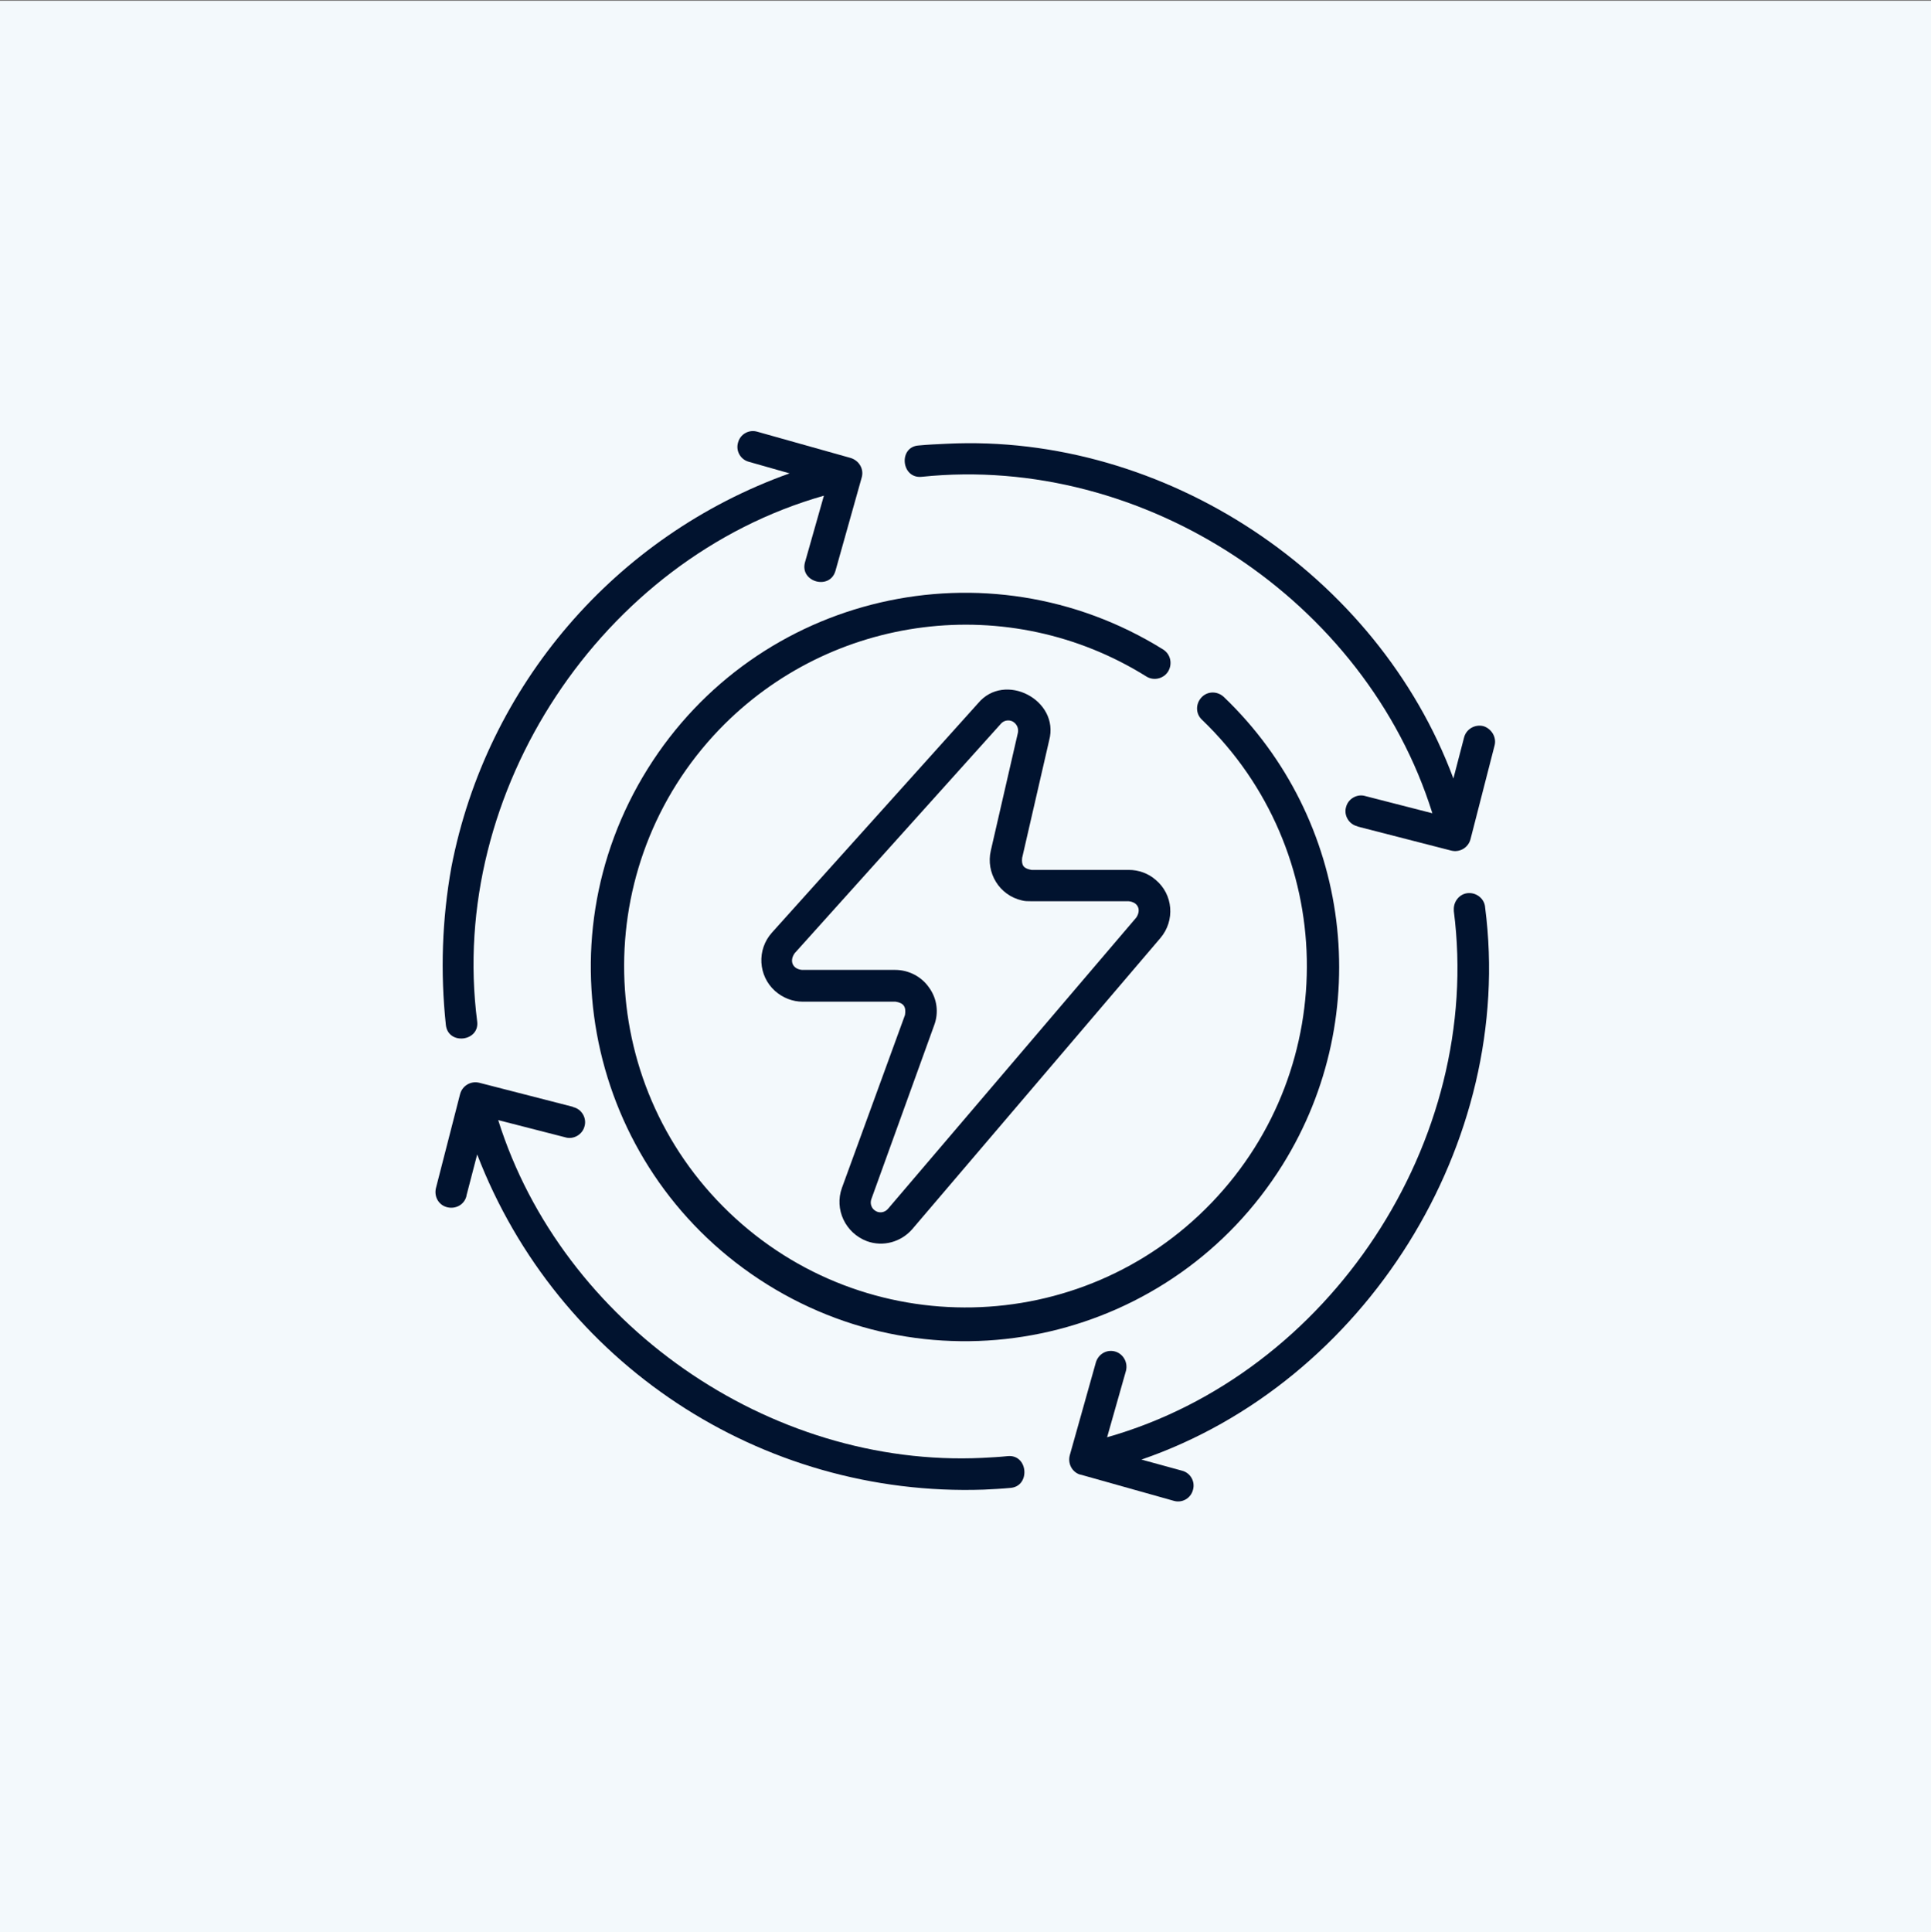 <?xml version="1.0" encoding="utf-8"?>
<!-- Generator: Adobe Illustrator 25.1.0, SVG Export Plug-In . SVG Version: 6.00 Build 0)  -->
<svg version="1.1" id="Capa_1" xmlns="http://www.w3.org/2000/svg" xmlns:xlink="http://www.w3.org/1999/xlink" x="0px" y="0px"
	 viewBox="0 0 450 450.2" style="enable-background:new 0 0 450 450.2;" xml:space="preserve">
<rect x="0" y="0" width="450" height="450.2" fill="#808080" stroke="none"/>
<style type="text/css">
	.st0{fill:#F3F9FC;}
	.st1{fill:#01132F;}
</style>
<rect y="0.2" class="st0" width="450" height="450"/>
<path class="st1" d="M196.2,276.8c-1.8,5,0.8,10.5,5.8,12.4c3.8,1.4,8,0.2,10.6-2.8l57.8-67.8c3.5-4.1,3-10.2-1.1-13.6
	c-1.7-1.5-4-2.3-6.2-2.3h-22.7c-1.8-0.3-2.4-1-2.2-2.8l6.3-27.4c2.5-9.4-10.4-16.1-16.6-8.6l-48,53.4c-3.6,4-3.2,10.1,0.7,13.6
	c1.8,1.6,4.1,2.5,6.4,2.5h21.7c1.9,0.3,2.5,1.2,2.2,3.1L196.2,276.8z M216.5,230.1c-1.8-2.6-4.8-4.1-7.9-4.1h-21.7
	c-2.2-0.2-3-2.1-1.7-3.9l48-53.4c0.8-1,2.3-1.1,3.2-0.3c0.7,0.6,1,1.5,0.8,2.4l-6.3,27.4c-1.2,5.2,2,10.4,7.2,11.6
	c0.7,0.2,1.4,0.2,2.2,0.2h22.7c2.2,0.2,3,2,1.8,3.8l-57.8,67.8c-0.8,1-2.2,1.2-3.2,0.4c-0.8-0.6-1.1-1.7-0.7-2.7l14.6-40.4
	C218.8,236,218.4,232.7,216.5,230.1L216.5,230.1z"/>
<path class="st1" d="M271,151.3c-40.9-25.4-94.6-13-120.1,27.9s-13,94.6,27.9,120.1s94.6,13,120.1-27.9c21.8-35,16.1-80.5-13.7-109
	c-1.5-1.4-3.8-1.4-5.2,0.1c-1.4,1.5-1.4,3.8,0.1,5.2c31.7,30.4,32.7,80.8,2.3,112.5s-80.8,32.7-112.5,2.3s-32.7-80.8-2.3-112.5
	c26.1-27.1,67.6-32.3,99.5-12.4c1.7,1.1,4,0.6,5.1-1.1C273.3,154.7,272.8,152.4,271,151.3C271.1,151.3,271,151.3,271,151.3
	L271,151.3z"/>
<path class="st1" d="M346.1,211.5c-0.1-2-1.9-3.5-3.9-3.4c-2,0.1-3.5,1.9-3.4,3.9c0,0.1,0,0.2,0,0.3c6.9,53.6-29,107.9-80.8,122.6
	l4.4-15.5c0.5-2-0.7-4-2.6-4.5c-1.9-0.5-3.8,0.6-4.4,2.5l-6.1,21.7c-0.5,1.9,0.5,3.9,2.4,4.5h0.1l21.7,6.1c2,0.6,4-0.6,4.5-2.5
	c0.6-2-0.6-4-2.5-4.5l-9.5-2.6C318.1,322.2,353.2,266.3,346.1,211.5L346.1,211.5z"/>
<path class="st1" d="M103.9,238.8c0.5,4.8,7.9,3.9,7.3-0.8c-6.9-53.5,29-107.8,80.8-122.5l-4.4,15.5c-1.3,4.6,5.8,6.6,7.1,2
	l6.1-21.7c0.6-2-0.6-4-2.6-4.6c0,0,0,0,0,0l-21.7-6.1c-2-0.6-4,0.6-4.5,2.5c-0.6,2,0.6,4,2.5,4.5l0,0l9.5,2.7
	c-40.6,14.5-70.6,49.4-78.8,91.7C103,214.2,102.6,226.6,103.9,238.8L103.9,238.8z"/>
<path class="st1" d="M234.8,339.3c-1.9,0.2-3.9,0.3-5.8,0.4c-49.8,2.4-98-31.3-112.9-78.7l15.6,4c1.9,0.6,4-0.6,4.5-2.5
	c0.6-1.9-0.6-4-2.5-4.5c-0.1,0-0.1,0-0.2-0.1l-21.8-5.6c-2-0.5-4,0.7-4.5,2.7l-5.6,21.8c-0.5,2,0.6,4,2.6,4.5c2,0.5,4-0.6,4.5-2.6
	c0,0,0-0.1,0-0.1l2.5-9.6c18.7,48.6,66.1,79.9,118.1,78.1c2-0.1,4.1-0.2,6.2-0.4C240.2,346.3,239.6,338.8,234.8,339.3L234.8,339.3z"
	/>
<path class="st1" d="M345.7,169.2c-2-0.5-4,0.7-4.5,2.6l-2.5,9.6c-17.7-47.6-67.3-80.5-118.1-78c-2.2,0.1-4.4,0.2-6.5,0.4
	c-4.8,0.3-4.1,7.8,0.7,7.3c51.8-5.4,103.5,28.8,119,78.4l-15.6-4c-1.9-0.6-4,0.6-4.5,2.5c-0.6,1.9,0.6,4,2.5,4.5
	c0.1,0,0.1,0,0.2,0.1l21.8,5.6c2,0.5,4-0.7,4.5-2.7c0,0,0,0,0,0l5.6-21.8C348.8,171.8,347.6,169.8,345.7,169.2
	C345.7,169.3,345.7,169.3,345.7,169.2L345.7,169.2z"/>
</svg>
